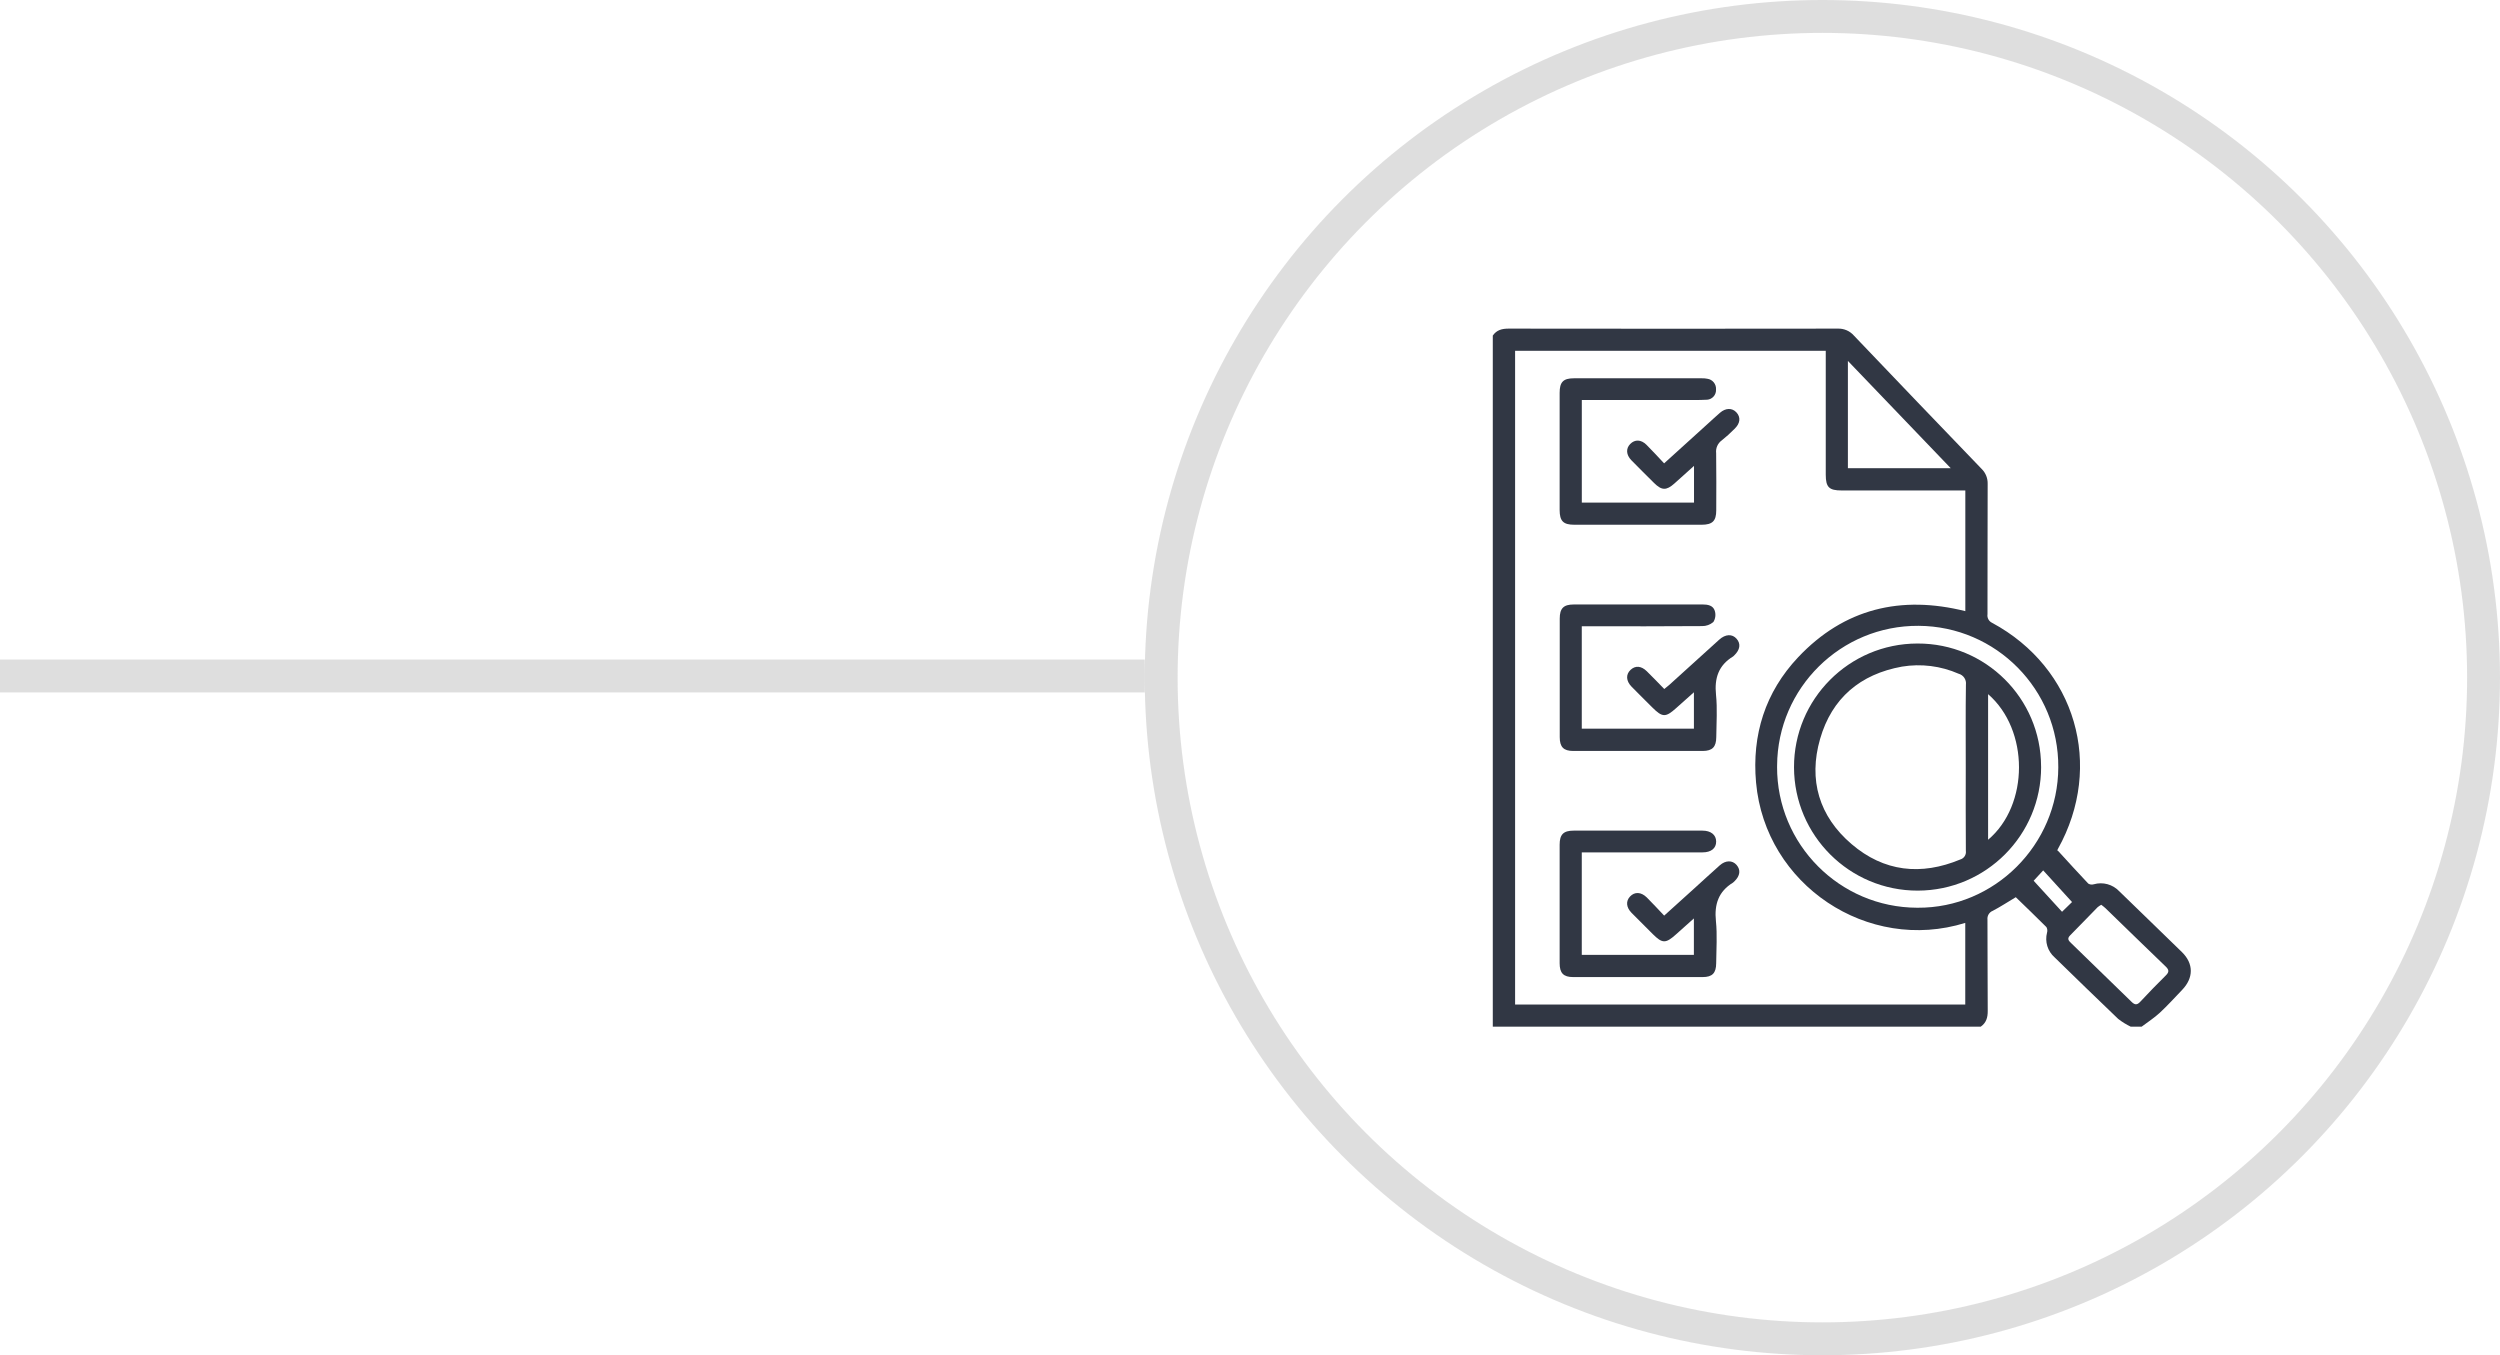 <?xml version="1.0" encoding="UTF-8"?>
<svg xmlns="http://www.w3.org/2000/svg" id="Livello_2" data-name="Livello 2" viewBox="0 0 760 412">
  <defs>
    <style>      .cls-1, .cls-2 {        opacity: .23;      }      .cls-3, .cls-2 {        stroke: #707070;        stroke-width: 10px;      }      .cls-3, .cls-2, .cls-4 {        fill: none;      }      .cls-5 {        fill: #313744;      }      .cls-2 {        isolation: isolate;      }    </style>
  </defs>
  <g id="Livello_1-2" data-name="Livello 1">
    <g id="Evaluation_01" data-name="Evaluation 01">
      <g id="Livello_1-3" data-name="Livello 1">
        <path id="Tracciato_228" data-name="Tracciato 228" class="cls-5" d="M453.81,102.01c1.17-1.69,2.78-2.11,4.8-2.11,33.35.05,66.71.05,100.07,0,1.86-.07,3.66.7,4.89,2.1,12.91,13.55,25.86,27.06,38.84,40.54,1.24,1.21,1.9,2.88,1.84,4.61-.05,13.19-.02,26.38-.05,39.57-.17,1.09.4,2.15,1.4,2.62,25.43,13.7,34.08,43.48,20.01,68.73-.17.3-.32.6-.02.53,3.07,3.35,6.11,6.71,9.24,10.01.5.31,1.1.39,1.66.22,2.79-.81,5.79.02,7.78,2.13,6.33,6.17,12.71,12.29,19.03,18.47,3.6,3.52,3.59,7.84.06,11.51-2.25,2.34-4.42,4.76-6.8,6.96-1.69,1.56-3.66,2.82-5.5,4.21h-3.32c-1.35-.65-2.63-1.44-3.81-2.36-6.49-6.18-12.9-12.46-19.33-18.71-2.13-1.87-3.02-4.78-2.3-7.52.17-.56.1-1.17-.19-1.68-3.1-3.11-6.27-6.14-9.31-9.09-2.48,1.48-4.67,2.92-6.98,4.13-1.09.42-1.76,1.53-1.63,2.69.07,9.24-.01,18.49.08,27.73.02,2.02-.44,3.62-2.11,4.8h-148.35s0-210.1,0-210.1ZM460.59,106.65v198.72s136.85,0,136.85,0v-24.81c-29.58,9.21-60.8-11.51-63.6-42.68-1.3-14.49,2.79-27.46,12.8-38.08,14-14.83,31.27-18.9,50.82-14.01v-36.69s-37.61,0-37.61,0c-3.81,0-4.81-.98-4.82-4.77,0-11.74,0-23.48,0-35.22v-2.47s-94.45,0-94.45,0ZM540.23,233.08c-.07,23.6,19,42.8,42.6,42.87.04,0,.08,0,.13,0,23.37.14,42.69-19.14,42.76-42.68.15-23.61-18.86-42.87-42.46-43.02-23.61-.15-42.87,18.86-43.02,42.46,0,.12,0,.24,0,.37h0ZM561.76,142.33h31.26c-10.5-10.95-20.72-21.61-31.26-32.61v32.61ZM638.77,275.06c-.38.2-.74.45-1.08.72-2.81,2.86-5.57,5.75-8.39,8.59-1.03,1.04-.38,1.66.37,2.38,6.1,5.91,12.19,11.82,18.26,17.75.97.96,1.67,1.16,2.7.04,2.54-2.73,5.14-5.4,7.79-8.02,1.05-1.03.97-1.72-.06-2.7-6.12-5.88-12.2-11.81-18.3-17.73-.38-.37-.83-.68-1.3-1.05h.01ZM618.24,267.76c2.94,3.21,5.76,6.29,8.62,9.42,1.26-1.22,2.37-2.3,3.04-2.96-2.95-3.24-5.81-6.38-8.77-9.62-1.18,1.29-2.24,2.44-2.9,3.15h0Z"></path>
        <path id="Tracciato_229" data-name="Tracciato 229" class="cls-5" d="M480.86,259.14v31.14s34.08,0,34.08,0v-11.08c-1.93,1.72-3.69,3.29-5.44,4.86-3.14,2.82-4.15,2.81-7.09-.13-2.15-2.15-4.31-4.28-6.44-6.45-1.62-1.66-1.76-3.55-.43-4.95,1.4-1.48,3.36-1.41,5.09.3,1.76,1.75,3.43,3.58,5.28,5.52,3.22-2.91,6.23-5.63,9.23-8.34,2.56-2.32,5.09-4.66,7.67-6.95,1.79-1.58,3.84-1.59,5.12-.1s1.07,3.27-.63,4.93c-.14.15-.29.29-.46.42-4.42,2.7-5.73,6.61-5.2,11.69.44,4.23.11,8.55.08,12.83-.02,2.98-1.16,4.2-4.12,4.2-13.12.03-26.24.03-39.36,0-2.96,0-4.11-1.22-4.11-4.21-.01-12.01-.01-24.03,0-36.04,0-3.1,1.16-4.27,4.26-4.27,13.05-.01,26.1-.01,39.15,0,2.58,0,4.16,1.29,4.17,3.31.02,2.05-1.51,3.3-4.13,3.3-11.39.02-22.79.02-34.18,0h-2.54s0,.02,0,.02Z"></path>
        <path id="Tracciato_230" data-name="Tracciato 230" class="cls-5" d="M480.87,121.62v31.17s34.11,0,34.11,0v-11.16c-2.14,1.92-4.05,3.64-5.97,5.36-2.44,2.18-3.85,2.14-6.19-.18-2.3-2.29-4.61-4.57-6.88-6.89-1.61-1.65-1.71-3.57-.35-4.95,1.4-1.43,3.28-1.39,4.93.24,1.8,1.79,3.51,3.68,5.37,5.65,4.67-4.23,9.05-8.2,13.44-12.18,1.18-1.07,2.34-2.15,3.54-3.19,1.72-1.5,3.66-1.54,4.97-.16,1.41,1.5,1.22,3.38-.58,5.08-1.21,1.23-2.49,2.39-3.84,3.46-1.23.89-1.89,2.38-1.71,3.89.09,5.8.04,11.6.03,17.4,0,3.21-1.16,4.35-4.4,4.36-12.92.01-25.83.01-38.74,0-3.37,0-4.46-1.11-4.47-4.48,0-11.87,0-23.75,0-35.63,0-3.26,1.1-4.41,4.32-4.41,12.98-.02,25.96-.02,38.94,0,.55-.01,1.1.03,1.64.14,1.59.22,2.74,1.63,2.64,3.24.11,1.63-1.13,3.04-2.75,3.14-.06,0-.11,0-.17,0-2.41.13-4.83.08-7.25.08-9.39,0-18.78,0-28.17,0h-2.46s0,0,0,0Z"></path>
        <path id="Tracciato_231" data-name="Tracciato 231" class="cls-5" d="M480.86,190.37v31.15s34.09,0,34.09,0v-11.07c-1.92,1.71-3.68,3.27-5.43,4.84-3.19,2.86-4.16,2.82-7.24-.25-2.1-2.1-4.22-4.18-6.29-6.3-1.69-1.73-1.78-3.71-.3-5.1,1.44-1.36,3.24-1.25,4.94.42,1.77,1.73,3.48,3.53,5.31,5.4.59-.48,1.07-.84,1.51-1.24,5.07-4.59,10.14-9.18,15.2-13.77,1.9-1.71,3.95-1.79,5.28-.26s1.07,3.33-.75,5.08c-.09.1-.19.2-.3.28-4.44,2.69-5.74,6.6-5.21,11.68.44,4.24.11,8.55.08,12.84-.02,2.99-1.17,4.21-4.11,4.22-13.12.02-26.24.02-39.36,0-2.96,0-4.12-1.21-4.12-4.19-.01-12.02-.01-24.04,0-36.05,0-3.1,1.15-4.29,4.25-4.29,13.05-.02,26.1-.02,39.15-.01,1.61,0,3.24.29,3.74,1.95.35,1.13.2,2.37-.43,3.38-.96.83-2.2,1.28-3.46,1.25-11.33.09-22.65.06-33.97.06h-2.54s-.02,0-.02,0Z"></path>
        <path id="Tracciato_232" data-name="Tracciato 232" class="cls-5" d="M620.5,233.11c.04,20.74-16.74,37.59-37.48,37.64-20.74.04-37.59-16.74-37.64-37.48-.04-20.74,16.74-37.59,37.48-37.64.03,0,.06,0,.08,0,20.68-.06,37.49,16.64,37.55,37.32,0,.05,0,.1,0,.16ZM597.59,233.18c0-8.35-.07-16.7.05-25.04.2-1.51-.76-2.94-2.23-3.33-5.4-2.37-11.38-3.12-17.21-2.16-12.7,2.3-21.32,9.59-24.89,21.98-3.6,12.48-.3,23.53,9.55,31.96s21.12,9.68,33.1,4.68c1.13-.34,1.84-1.47,1.66-2.63-.07-8.49-.03-16.97-.03-25.46h0ZM604.38,211.02v44.27c12.52-10.56,12.53-33.41,0-44.27h0Z"></path>
      </g>
      <g id="Ellisse_11" data-name="Ellisse 11" class="cls-1">
        <circle class="cls-4" cx="554" cy="206" r="206"></circle>
        <circle class="cls-3" cx="554" cy="206" r="201"></circle>
      </g>
      <line id="Linea_18" data-name="Linea 18" class="cls-2" x1="348" y1="205.5" y2="205.5"></line>
    </g>
  </g>
</svg>
